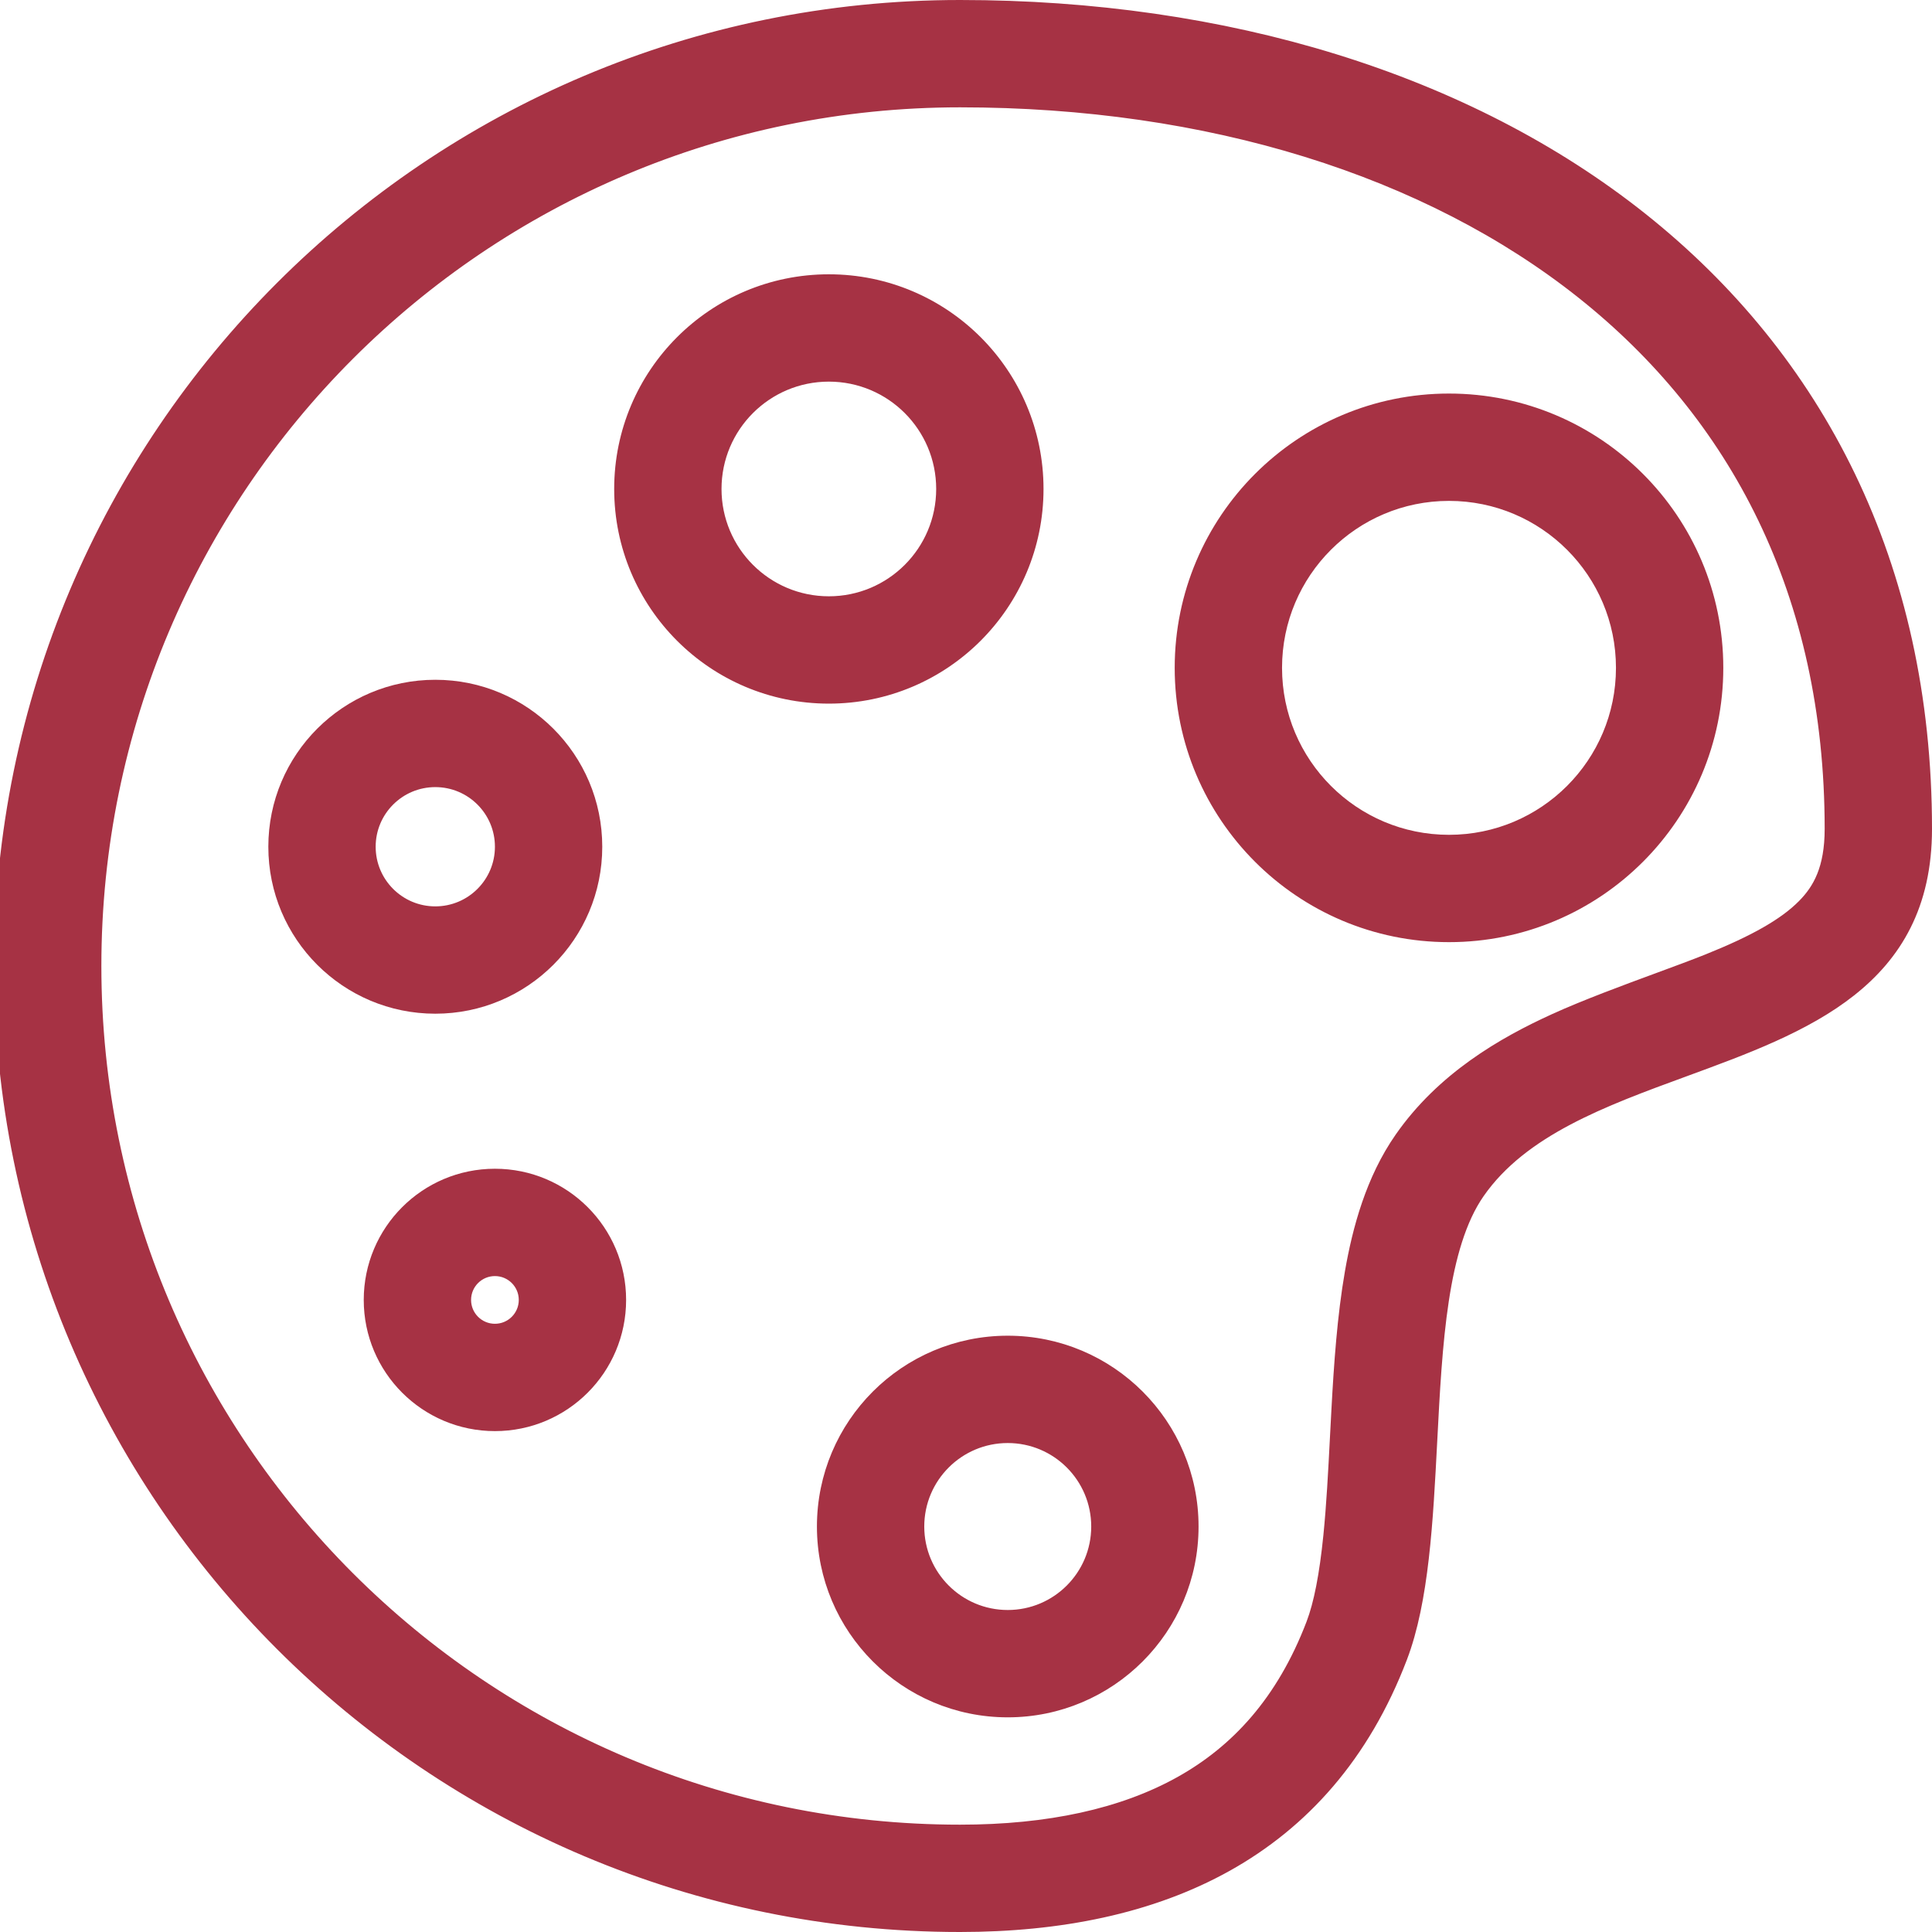 <svg width="24" height="24" viewBox="0 0 162 161" fill="none" xmlns="http://www.w3.org/2000/svg">
    <path fill-rule="evenodd" clip-rule="evenodd" style="fill: #a63244;stroke: #A63244;"
        d="M8 80.5C8 120.541 40.459 153 80.5 153C87.915 153 94.135 151.648 98.978 148.942C103.669 146.322 107.528 142.188 110.026 135.646C110.659 133.989 111.132 131.572 111.464 128.276C111.724 125.691 111.865 122.98 112.017 120.047C112.058 119.264 112.099 118.464 112.144 117.647C112.347 113.942 112.619 109.897 113.268 106.174C113.899 102.556 115.017 98.394 117.439 94.923C120.932 89.914 125.966 86.982 130.387 84.973C132.957 83.806 136.219 82.603 139.059 81.555C140.622 80.979 142.058 80.449 143.18 79.999C147.081 78.433 149.623 77.01 151.219 75.389C152.503 74.086 153.5 72.344 153.5 69C153.5 49.204 145.473 34.26 132.691 24.088C119.715 13.761 101.347 8 80.5 8C40.459 8 8 40.459 8 80.5ZM141.225 89.288C151.338 85.583 161.5 81.859 161.5 69C161.5 24.541 124.959 0 80.5 0C36.041 0 0 36.041 0 80.5C0 124.959 36.041 161 80.5 161C97.135 161 111.211 154.97 117.5 138.5C119.32 133.735 119.666 127.034 120.012 120.358C120.436 112.163 120.859 104.004 124 99.5C127.655 94.26 134.429 91.778 141.225 89.288Z"
        fill="black" />
    <path fill-rule="evenodd" clip-rule="evenodd" style="fill: #a63244;stroke: #A63244;"
        d="M121.5 70C129.508 70 136 63.508 136 55.5C136 47.492 129.508 41 121.5 41C113.492 41 107 47.492 107 55.5C107 63.508 113.492 70 121.5 70ZM121.5 78C133.926 78 144 67.926 144 55.5C144 43.074 133.926 33 121.5 33C109.074 33 99 43.074 99 55.5C99 67.926 109.074 78 121.5 78Z"
        fill="black" />
    <path fill-rule="evenodd" clip-rule="evenodd" style="fill: #a63244;stroke: #A63244;"
        d="M69.5 50C74.747 50 79 45.747 79 40.5C79 35.253 74.747 31 69.5 31C64.253 31 60 35.253 60 40.5C60 45.747 64.253 50 69.5 50ZM69.5 58C79.165 58 87 50.165 87 40.5C87 30.835 79.165 23 69.5 23C59.835 23 52 30.835 52 40.5C52 50.165 59.835 58 69.5 58Z"
        fill="black" />
    <path fill-rule="evenodd" clip-rule="evenodd" style="fill: #a63244;stroke: #A63244;"
        d="M36.5 76C39.538 76 42 73.538 42 70.5C42 67.462 39.538 65 36.5 65C33.462 65 31 67.462 31 70.5C31 73.538 33.462 76 36.5 76ZM36.5 84C43.956 84 50 77.956 50 70.5C50 63.044 43.956 57 36.5 57C29.044 57 23 63.044 23 70.5C23 77.956 29.044 84 36.5 84Z"
        fill="black" />
    <path fill-rule="evenodd" clip-rule="evenodd" style="fill: #a63244;stroke: #A63244;"
        d="M41.5 111C42.881 111 44 109.881 44 108.5C44 107.119 42.881 106 41.5 106C40.119 106 39 107.119 39 108.5C39 109.881 40.119 111 41.5 111ZM41.5 119C47.299 119 52 114.299 52 108.5C52 102.701 47.299 98 41.5 98C35.701 98 31 102.701 31 108.5C31 114.299 35.701 119 41.5 119Z"
        fill="black" />
    <path fill-rule="evenodd" clip-rule="evenodd" style="fill: #a63244;stroke: #A63244;"
        d="M84.5 135C88.642 135 92 131.642 92 127.5C92 123.358 88.642 120 84.5 120C80.358 120 77 123.358 77 127.5C77 131.642 80.358 135 84.5 135ZM84.5 143C93.06 143 100 136.06 100 127.5C100 118.94 93.06 112 84.5 112C75.94 112 69 118.94 69 127.5C69 136.06 75.94 143 84.5 143Z"
        fill="black" />
</svg>
